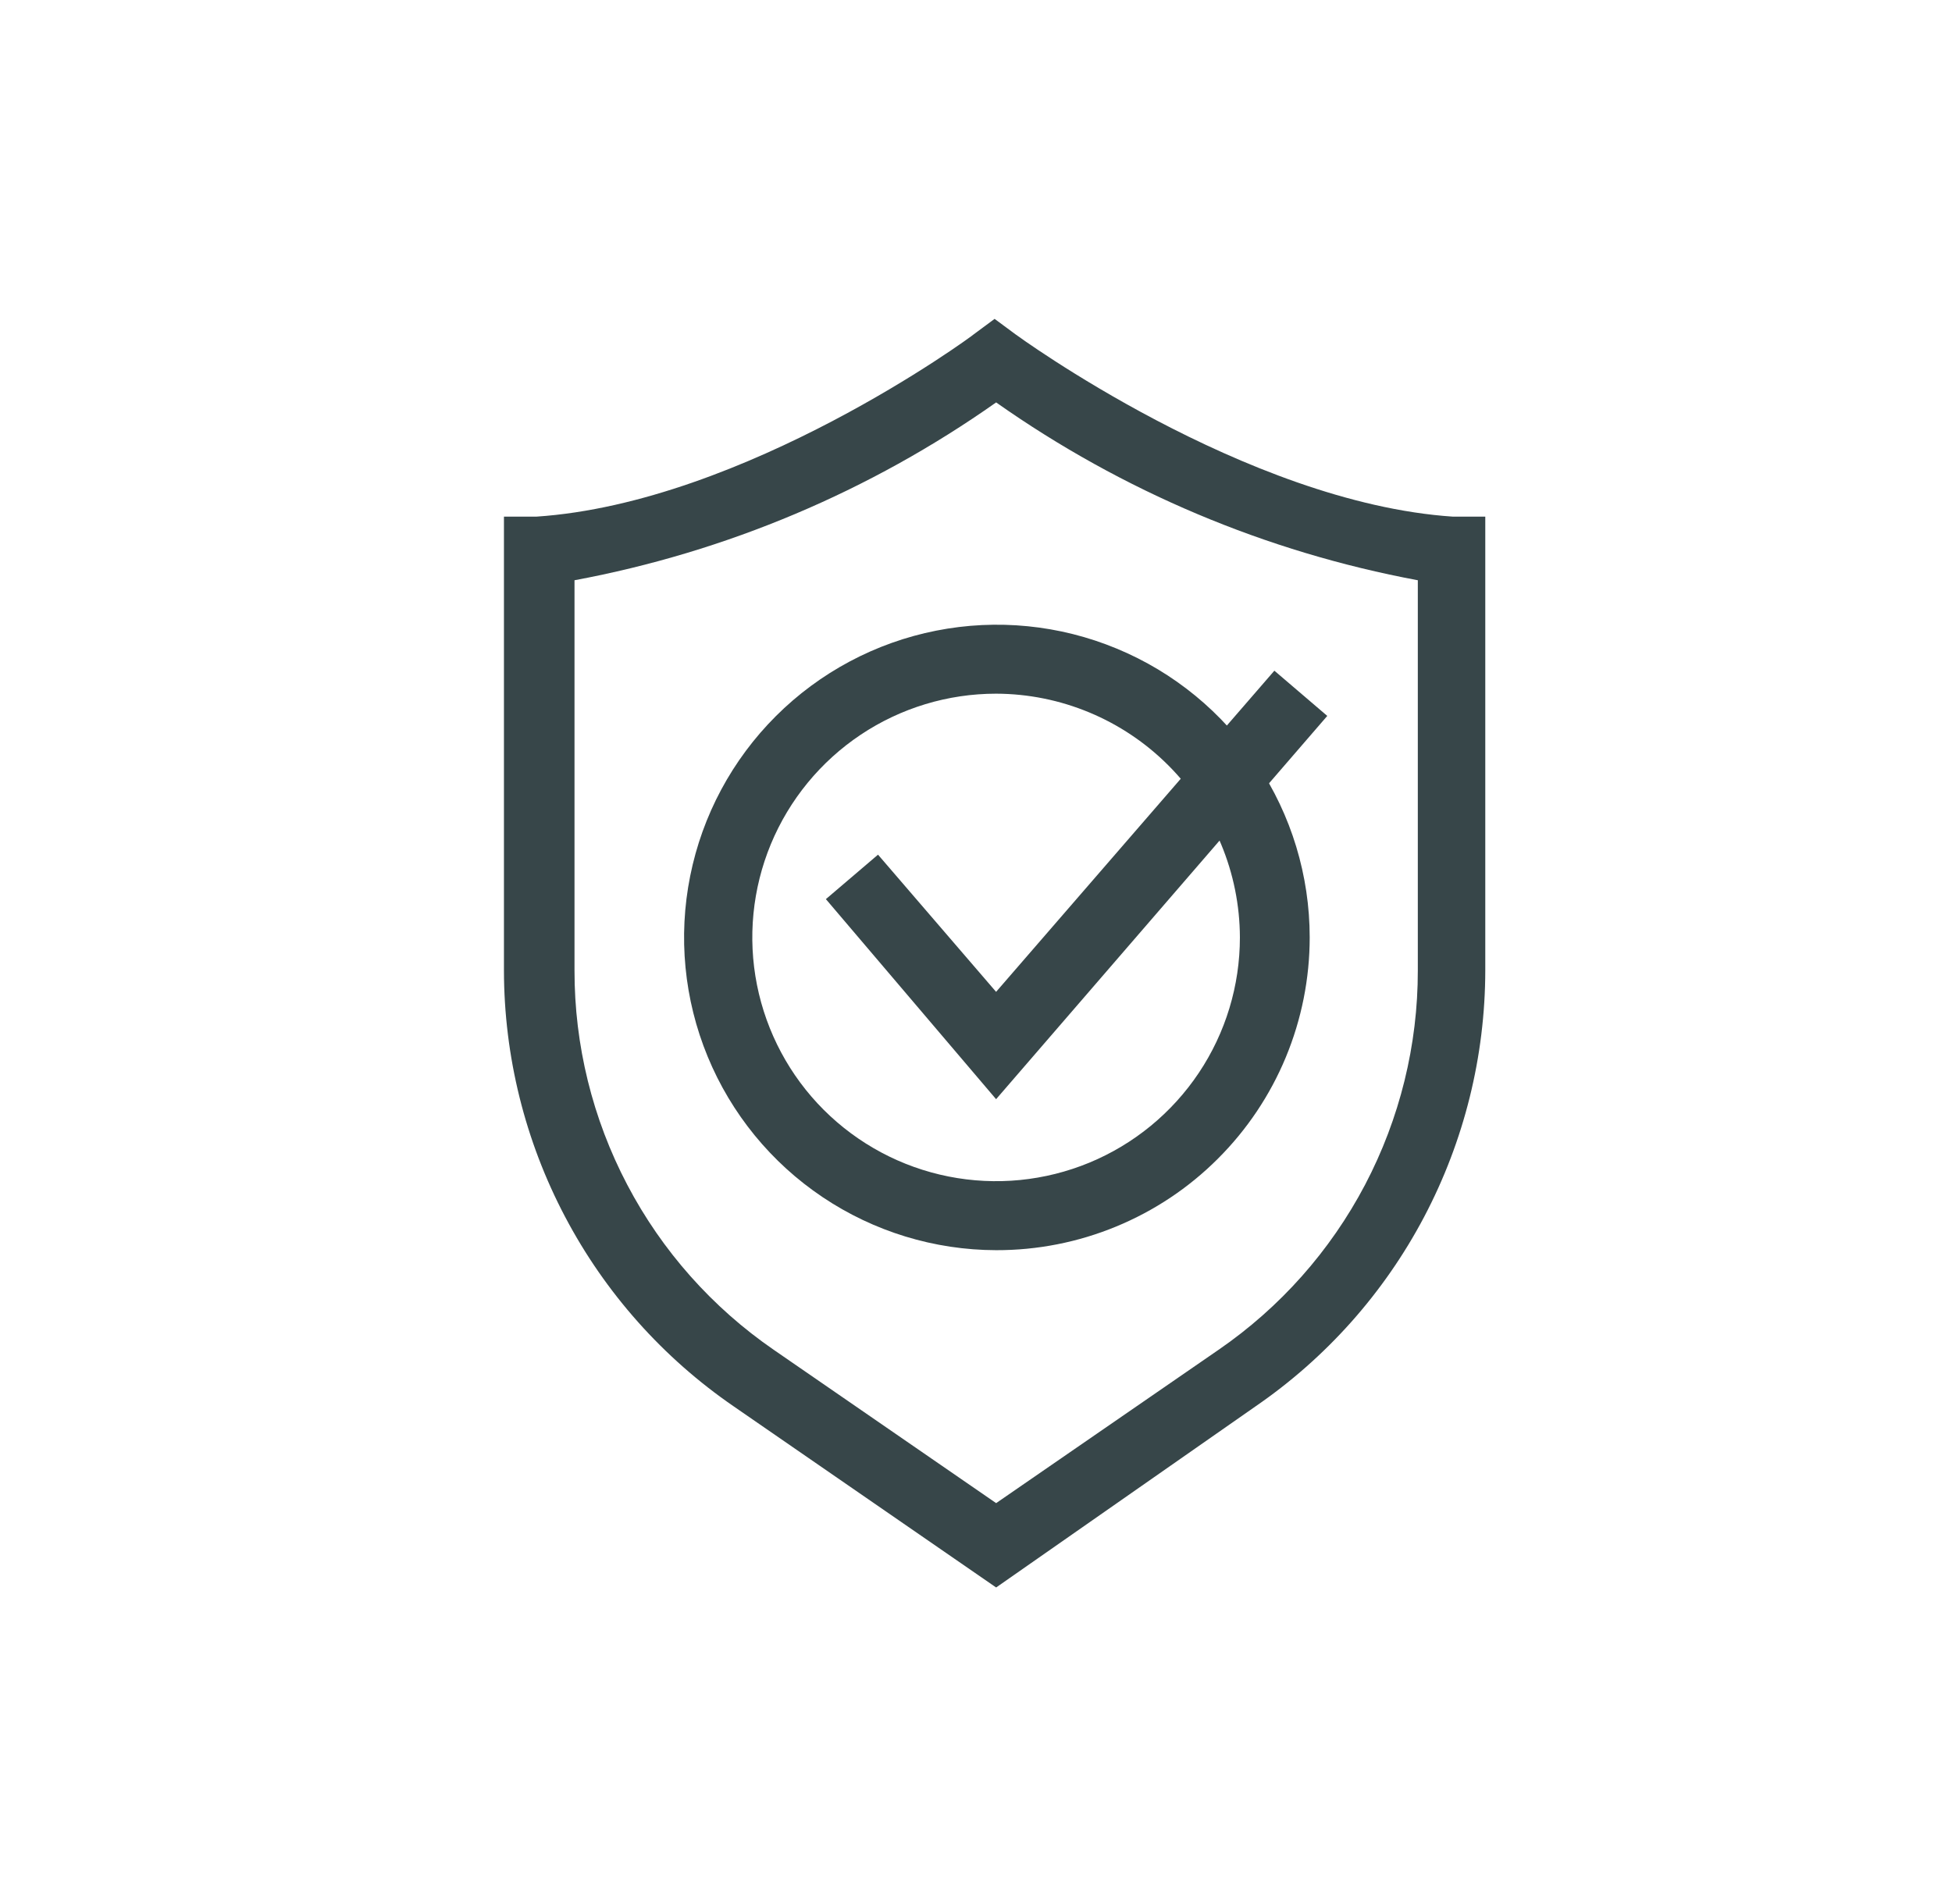 <svg width="41" height="40" viewBox="0 0 41 40" fill="none" xmlns="http://www.w3.org/2000/svg">
<path d="M20.923 33.35L15.416 29.549C13.928 28.528 12.711 27.161 11.87 25.564C11.028 23.968 10.587 22.191 10.585 20.387V10.854H11.261C15.642 10.564 20.408 7.069 20.456 7.021L20.891 6.699L21.326 7.021C21.326 7.021 26.157 10.564 30.521 10.854H31.197V20.387C31.195 22.191 30.754 23.968 29.913 25.564C29.071 27.161 27.854 28.528 26.366 29.549L20.923 33.35ZM12.067 12.19V20.387C12.065 21.955 12.445 23.501 13.175 24.89C13.904 26.279 14.961 27.469 16.253 28.358L20.923 31.578L25.593 28.358C26.886 27.469 27.942 26.279 28.672 24.89C29.401 23.501 29.782 21.955 29.78 20.387V12.19C26.594 11.596 23.573 10.322 20.923 8.454C18.274 10.322 15.253 11.596 12.067 12.19Z" fill="#374649"/>
<path d="M20.922 26.264C19.624 26.261 18.355 25.873 17.277 25.149C16.198 24.425 15.359 23.398 14.864 22.197C14.369 20.996 14.241 19.676 14.497 18.402C14.752 17.129 15.379 15.96 16.298 15.043C17.218 14.125 18.389 13.501 19.663 13.249C20.937 12.997 22.257 13.128 23.456 13.626C24.656 14.123 25.681 14.965 26.402 16.046C27.124 17.125 27.509 18.395 27.509 19.694C27.509 20.558 27.338 21.414 27.007 22.212C26.676 23.01 26.19 23.735 25.578 24.345C24.967 24.956 24.241 25.439 23.442 25.768C22.643 26.098 21.787 26.266 20.922 26.264ZM20.922 14.573C19.91 14.573 18.919 14.873 18.077 15.436C17.235 15.999 16.579 16.799 16.191 17.734C15.804 18.67 15.702 19.7 15.9 20.693C16.098 21.686 16.585 22.599 17.301 23.315C18.018 24.031 18.93 24.519 19.923 24.716C20.917 24.914 21.946 24.812 22.882 24.425C23.818 24.037 24.617 23.381 25.18 22.539C25.743 21.697 26.043 20.707 26.043 19.694C26.039 18.337 25.498 17.037 24.539 16.078C23.579 15.118 22.279 14.577 20.922 14.573Z" fill="#374649"/>
<path d="M20.922 23.092L17.347 18.889L18.442 17.955L20.922 20.837L26.767 14.09L27.878 15.04L20.922 23.092Z" fill="#374649"/>
</svg>
